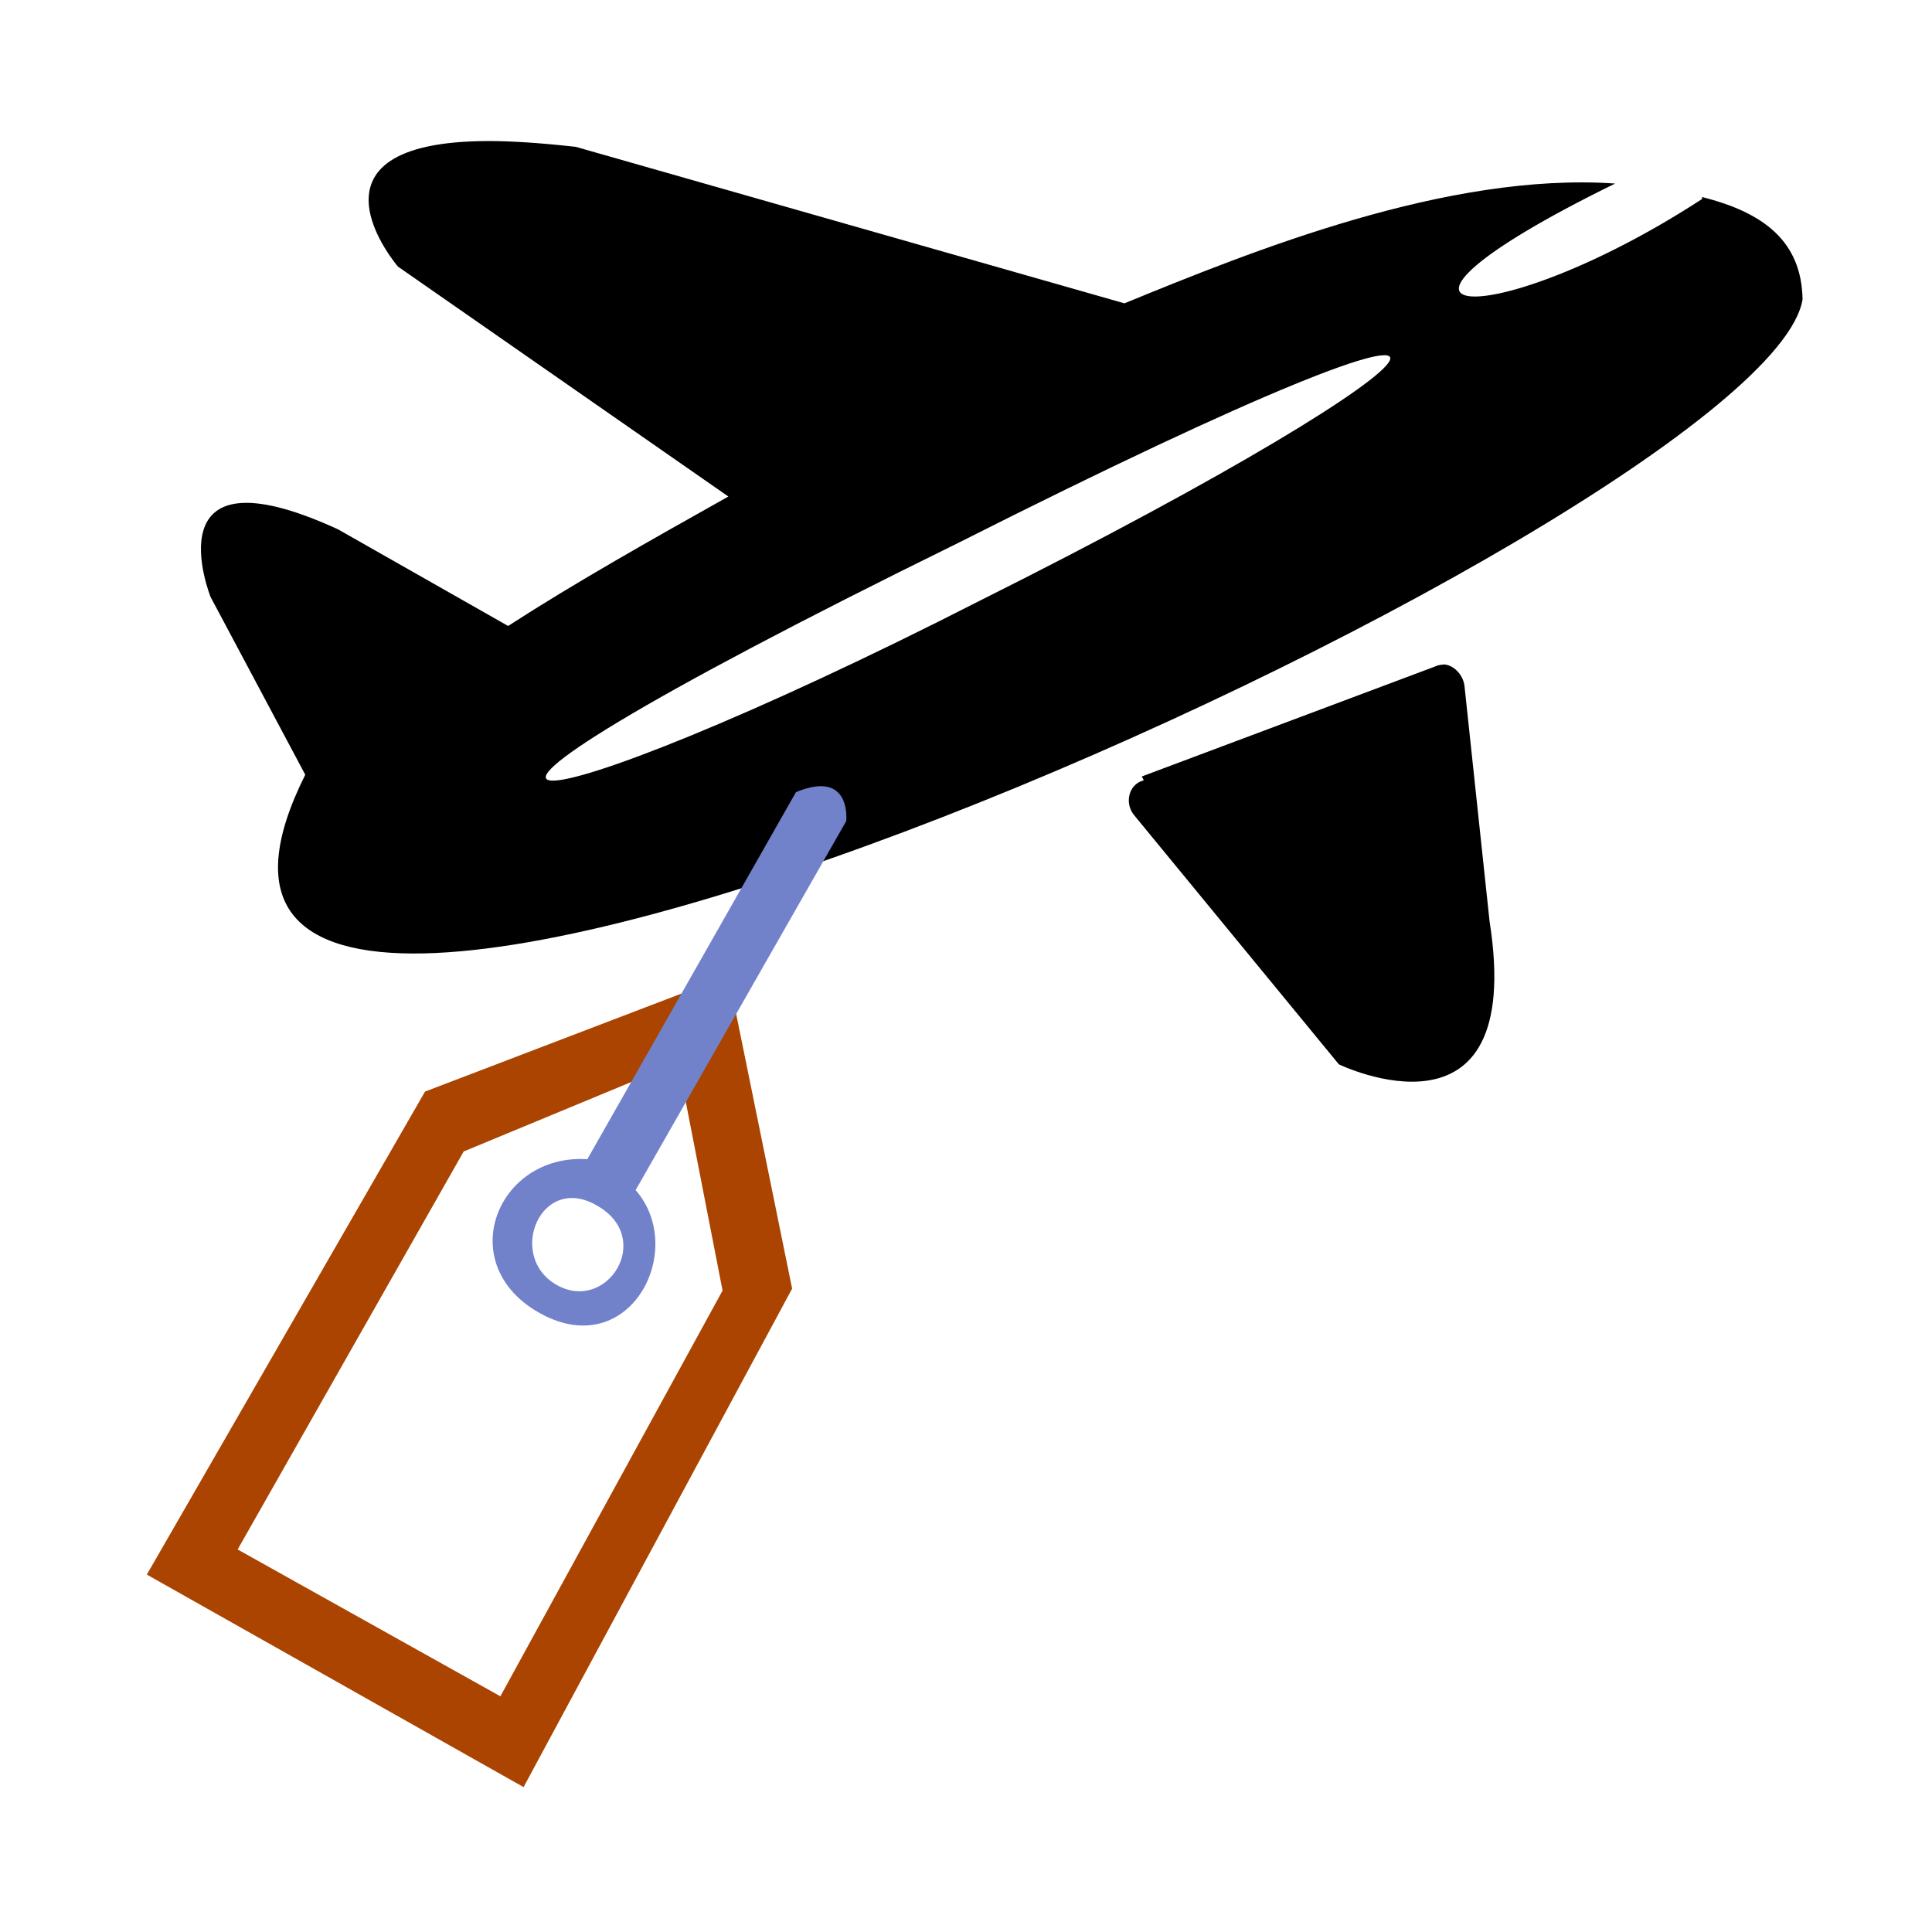 <svg width="1em" height="1em" viewBox="0 0 1000 1000" xmlns="http://www.w3.org/2000/svg"><path d="m253 73c-103 .1-47 65-47 65l171 119c-41 23-80 45-114 67l-88-50c-98-45-66 35-66 35l49 92c-136 272 756-131 775-246-.5-30-20-45-52-53v1c-109 71-196 66-45-8-87-6-188 35-254 62l-284-81c-18-2-33-3-45-3zm254 238c-235 120-353 138-11-30 321-162 271-100 11 30zm240 33c-1 .03-3 .3-4 .9l-152 57 1 2c-8 2-10 12-5 18l106 129s97 47 78-74l-13-122c-.8-6-6-11-11-11z"/><path d="m76 815 144-250 157-60 33 162-139 258zm298-147-23-118-111 46-117 206 136 76z" fill="#aa4400"/><path d="m412 410-108 190c-47-3-70 55-24 80 46 25 76-33 49-64l109-191s3-27-26-15zm-103 214c30 17 5 56-21 41-26-15-8-58 21-41z" fill="#7182cb"/></svg>